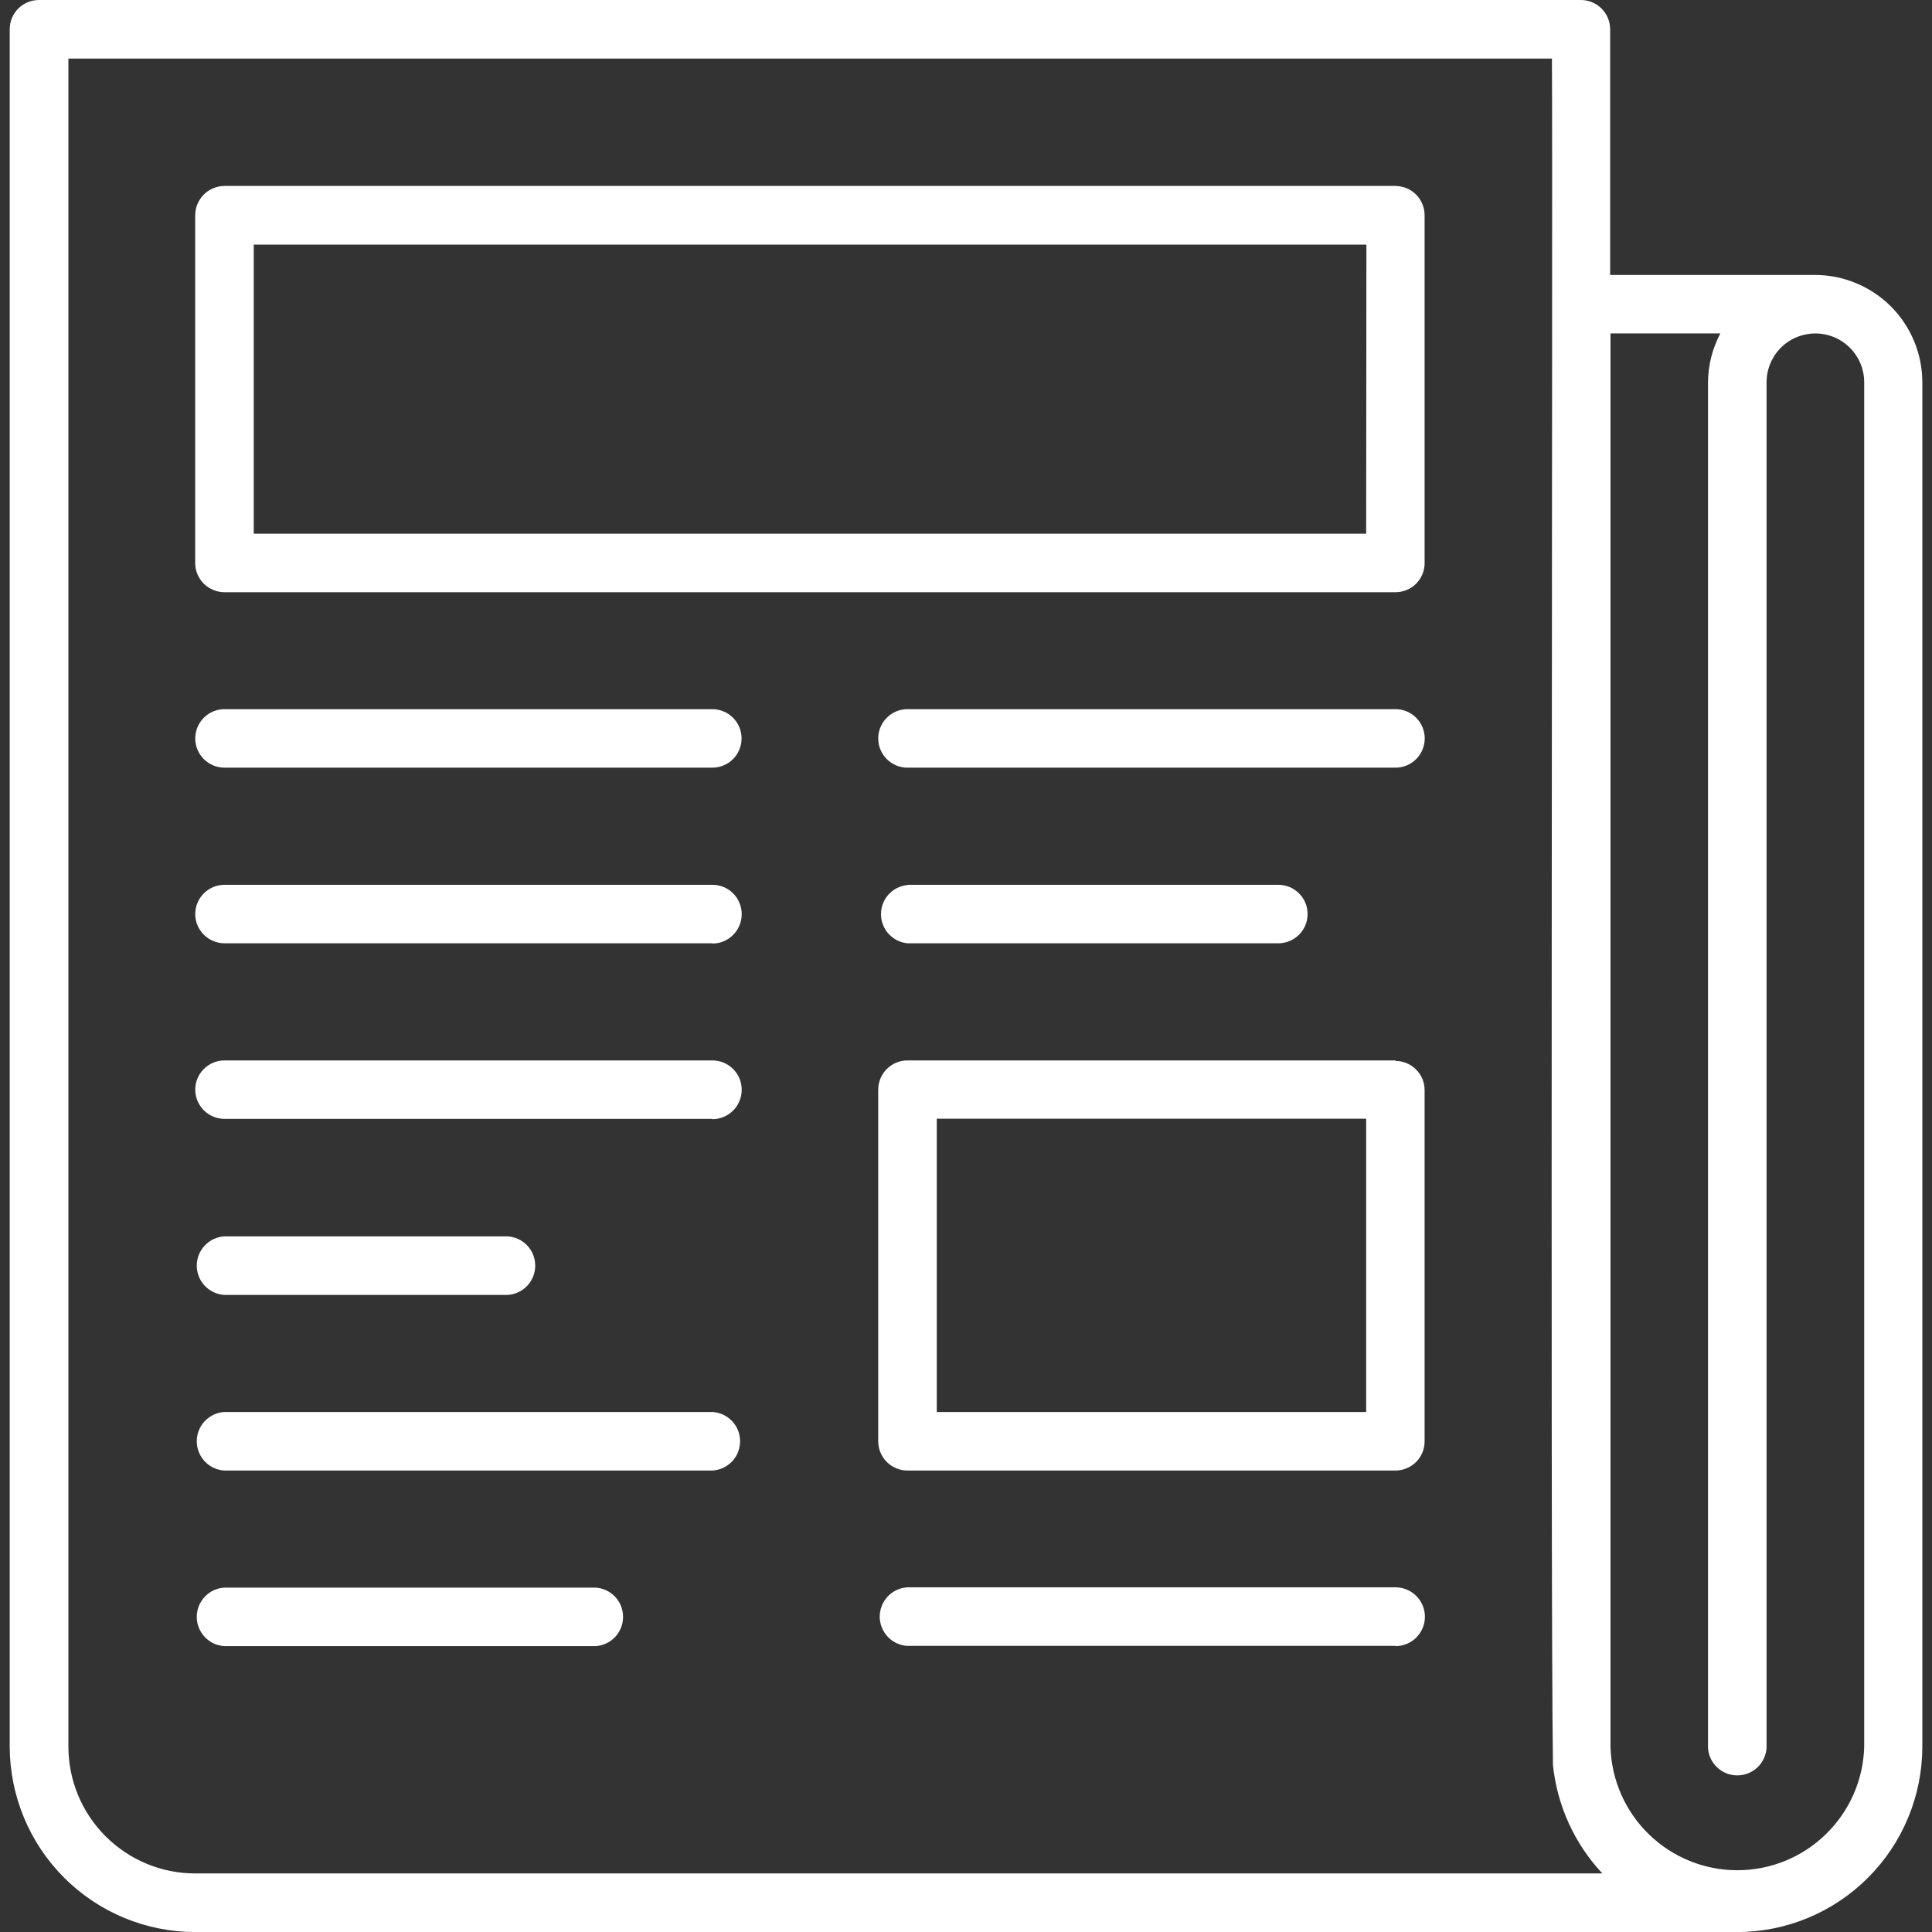 <svg width="32" height="32" viewBox="0 0 32 32" fill="none" xmlns="http://www.w3.org/2000/svg">
<rect x="0" y="0" width="32" height="32" fill="#333333" stroke="none"/>
<g clip-path="url(#clip0_2_3098)">
<path d="M30.062 4.554H26.669V0.484C26.669 0.356 26.618 0.233 26.527 0.142C26.436 0.051 26.312 7.91079e-06 26.184 8.46692e-06H0.647C0.583 -0 0.52 0.012 0.461 0.036C0.402 0.06 0.348 0.096 0.303 0.141C0.258 0.186 0.222 0.239 0.198 0.298C0.173 0.357 0.161 0.421 0.161 0.484V28.931C0.163 29.745 0.487 30.526 1.063 31.101C1.638 31.677 2.419 32 3.233 32.001H28.77C29.584 32.001 30.364 31.677 30.94 31.101C31.515 30.526 31.839 29.745 31.84 28.931V6.332C31.839 5.86 31.652 5.409 31.319 5.075C30.985 4.742 30.534 4.555 30.062 4.554ZM3.233 31.03C2.676 31.03 2.142 30.808 1.749 30.415C1.355 30.021 1.133 29.488 1.133 28.931V0.97H25.705C25.721 3.41 25.675 26.203 25.722 29.237C25.792 29.908 26.079 30.538 26.54 31.03H3.233ZM30.877 28.93C30.863 29.478 30.635 29.998 30.242 30.38C29.85 30.763 29.324 30.977 28.776 30.977C28.228 30.977 27.702 30.763 27.309 30.38C26.917 29.998 26.689 29.478 26.675 28.93V5.523H28.494C28.362 5.772 28.292 6.05 28.29 6.332V28.947C28.296 29.071 28.35 29.188 28.441 29.273C28.531 29.359 28.65 29.406 28.775 29.406C28.899 29.406 29.018 29.359 29.109 29.273C29.199 29.188 29.253 29.071 29.26 28.947V6.332C29.26 6.117 29.345 5.912 29.496 5.76C29.648 5.608 29.854 5.523 30.068 5.523C30.283 5.523 30.488 5.608 30.64 5.76C30.792 5.912 30.877 6.117 30.877 6.332V28.93ZM23.114 3.08H3.718C3.589 3.081 3.466 3.132 3.375 3.223C3.284 3.315 3.233 3.438 3.233 3.567V9.325C3.233 9.453 3.284 9.576 3.375 9.667C3.467 9.758 3.59 9.809 3.718 9.809H23.114C23.177 9.809 23.24 9.796 23.299 9.772C23.357 9.748 23.411 9.712 23.456 9.667C23.5 9.622 23.536 9.569 23.56 9.51C23.584 9.451 23.597 9.388 23.596 9.325V3.572C23.597 3.508 23.585 3.444 23.561 3.385C23.538 3.325 23.502 3.271 23.457 3.225C23.412 3.18 23.359 3.143 23.3 3.118C23.241 3.094 23.178 3.081 23.114 3.08ZM22.628 8.84H4.203V4.052H22.632L22.628 8.84ZM11.799 12.715H3.718C3.59 12.715 3.467 12.664 3.376 12.573C3.285 12.482 3.234 12.359 3.234 12.231C3.234 12.102 3.285 11.979 3.376 11.888C3.467 11.797 3.59 11.746 3.718 11.746H11.799C11.927 11.746 12.05 11.797 12.141 11.888C12.232 11.979 12.283 12.102 12.283 12.231C12.283 12.359 12.232 12.482 12.141 12.573C12.05 12.664 11.927 12.715 11.799 12.715ZM11.799 15.624H3.718C3.59 15.624 3.467 15.572 3.376 15.482C3.285 15.391 3.234 15.268 3.234 15.139C3.234 15.011 3.285 14.888 3.376 14.797C3.467 14.706 3.59 14.655 3.718 14.655H11.799C11.928 14.655 12.052 14.706 12.143 14.797C12.234 14.889 12.285 15.012 12.285 15.141C12.285 15.27 12.234 15.394 12.143 15.485C12.052 15.577 11.928 15.628 11.799 15.628V15.624ZM11.799 18.532H3.718C3.59 18.532 3.467 18.481 3.376 18.39C3.285 18.3 3.234 18.176 3.234 18.048C3.234 17.919 3.285 17.796 3.376 17.706C3.467 17.615 3.59 17.564 3.718 17.564H11.799C11.928 17.564 12.052 17.615 12.143 17.706C12.234 17.797 12.285 17.921 12.285 18.05C12.285 18.179 12.234 18.303 12.143 18.394C12.052 18.485 11.928 18.537 11.799 18.537V18.532ZM3.718 20.478H8.406C8.53 20.485 8.647 20.539 8.732 20.629C8.818 20.719 8.865 20.839 8.865 20.963C8.865 21.087 8.818 21.207 8.732 21.297C8.647 21.387 8.53 21.441 8.406 21.448H3.718C3.594 21.441 3.478 21.387 3.392 21.297C3.307 21.207 3.259 21.087 3.259 20.963C3.259 20.839 3.307 20.719 3.392 20.629C3.478 20.539 3.594 20.485 3.718 20.478ZM11.799 24.357H3.718C3.594 24.35 3.478 24.296 3.392 24.206C3.307 24.116 3.259 23.996 3.259 23.872C3.259 23.747 3.307 23.628 3.392 23.538C3.478 23.448 3.594 23.393 3.718 23.387H11.799C11.923 23.393 12.04 23.448 12.125 23.538C12.211 23.628 12.258 23.747 12.258 23.872C12.258 23.996 12.211 24.116 12.125 24.206C12.04 24.296 11.923 24.35 11.799 24.357ZM9.86 27.265H3.718C3.594 27.259 3.478 27.205 3.392 27.114C3.307 27.024 3.259 26.905 3.259 26.78C3.259 26.656 3.307 26.537 3.392 26.447C3.478 26.356 3.594 26.302 3.718 26.296H9.862C9.986 26.302 10.102 26.357 10.188 26.447C10.273 26.537 10.32 26.657 10.32 26.781C10.32 26.905 10.272 27.025 10.187 27.115C10.101 27.205 9.984 27.259 9.86 27.265ZM23.114 12.715H15.03C14.902 12.715 14.779 12.664 14.688 12.573C14.597 12.482 14.546 12.359 14.546 12.231C14.546 12.102 14.597 11.979 14.688 11.888C14.779 11.797 14.902 11.746 15.03 11.746H23.114C23.242 11.746 23.365 11.797 23.456 11.888C23.547 11.979 23.598 12.102 23.598 12.231C23.598 12.359 23.547 12.482 23.456 12.573C23.365 12.664 23.242 12.715 23.114 12.715ZM15.03 14.655H21.174C21.302 14.655 21.425 14.706 21.516 14.797C21.607 14.888 21.658 15.011 21.658 15.139C21.658 15.268 21.607 15.391 21.516 15.482C21.425 15.572 21.302 15.624 21.174 15.624H15.03C14.91 15.612 14.799 15.556 14.718 15.467C14.636 15.378 14.592 15.262 14.592 15.141C14.592 15.021 14.636 14.905 14.718 14.815C14.799 14.726 14.91 14.671 15.03 14.659V14.655ZM23.114 27.261H15.03C14.906 27.255 14.79 27.201 14.704 27.11C14.619 27.02 14.571 26.901 14.571 26.776C14.571 26.652 14.619 26.532 14.704 26.442C14.79 26.352 14.906 26.298 15.03 26.291H23.114C23.243 26.291 23.367 26.343 23.458 26.434C23.549 26.525 23.601 26.649 23.601 26.778C23.601 26.908 23.549 27.032 23.458 27.123C23.367 27.214 23.243 27.265 23.114 27.265V27.261ZM23.114 17.564H15.03C14.902 17.564 14.779 17.615 14.688 17.706C14.597 17.797 14.546 17.921 14.546 18.049V23.872C14.546 24.001 14.598 24.124 14.688 24.215C14.779 24.305 14.902 24.356 15.03 24.357H23.114C23.242 24.356 23.365 24.305 23.455 24.215C23.546 24.124 23.596 24.001 23.596 23.872V18.054C23.596 17.926 23.545 17.804 23.454 17.714C23.364 17.623 23.241 17.573 23.114 17.572V17.564ZM15.516 23.387V18.529H22.628V23.387H15.516Z" fill="white"/>
</g>
<defs>
<clipPath id="clip0_2_3098">
<rect width="32" height="32" fill="white"/>
</clipPath>
</defs>
</svg>

